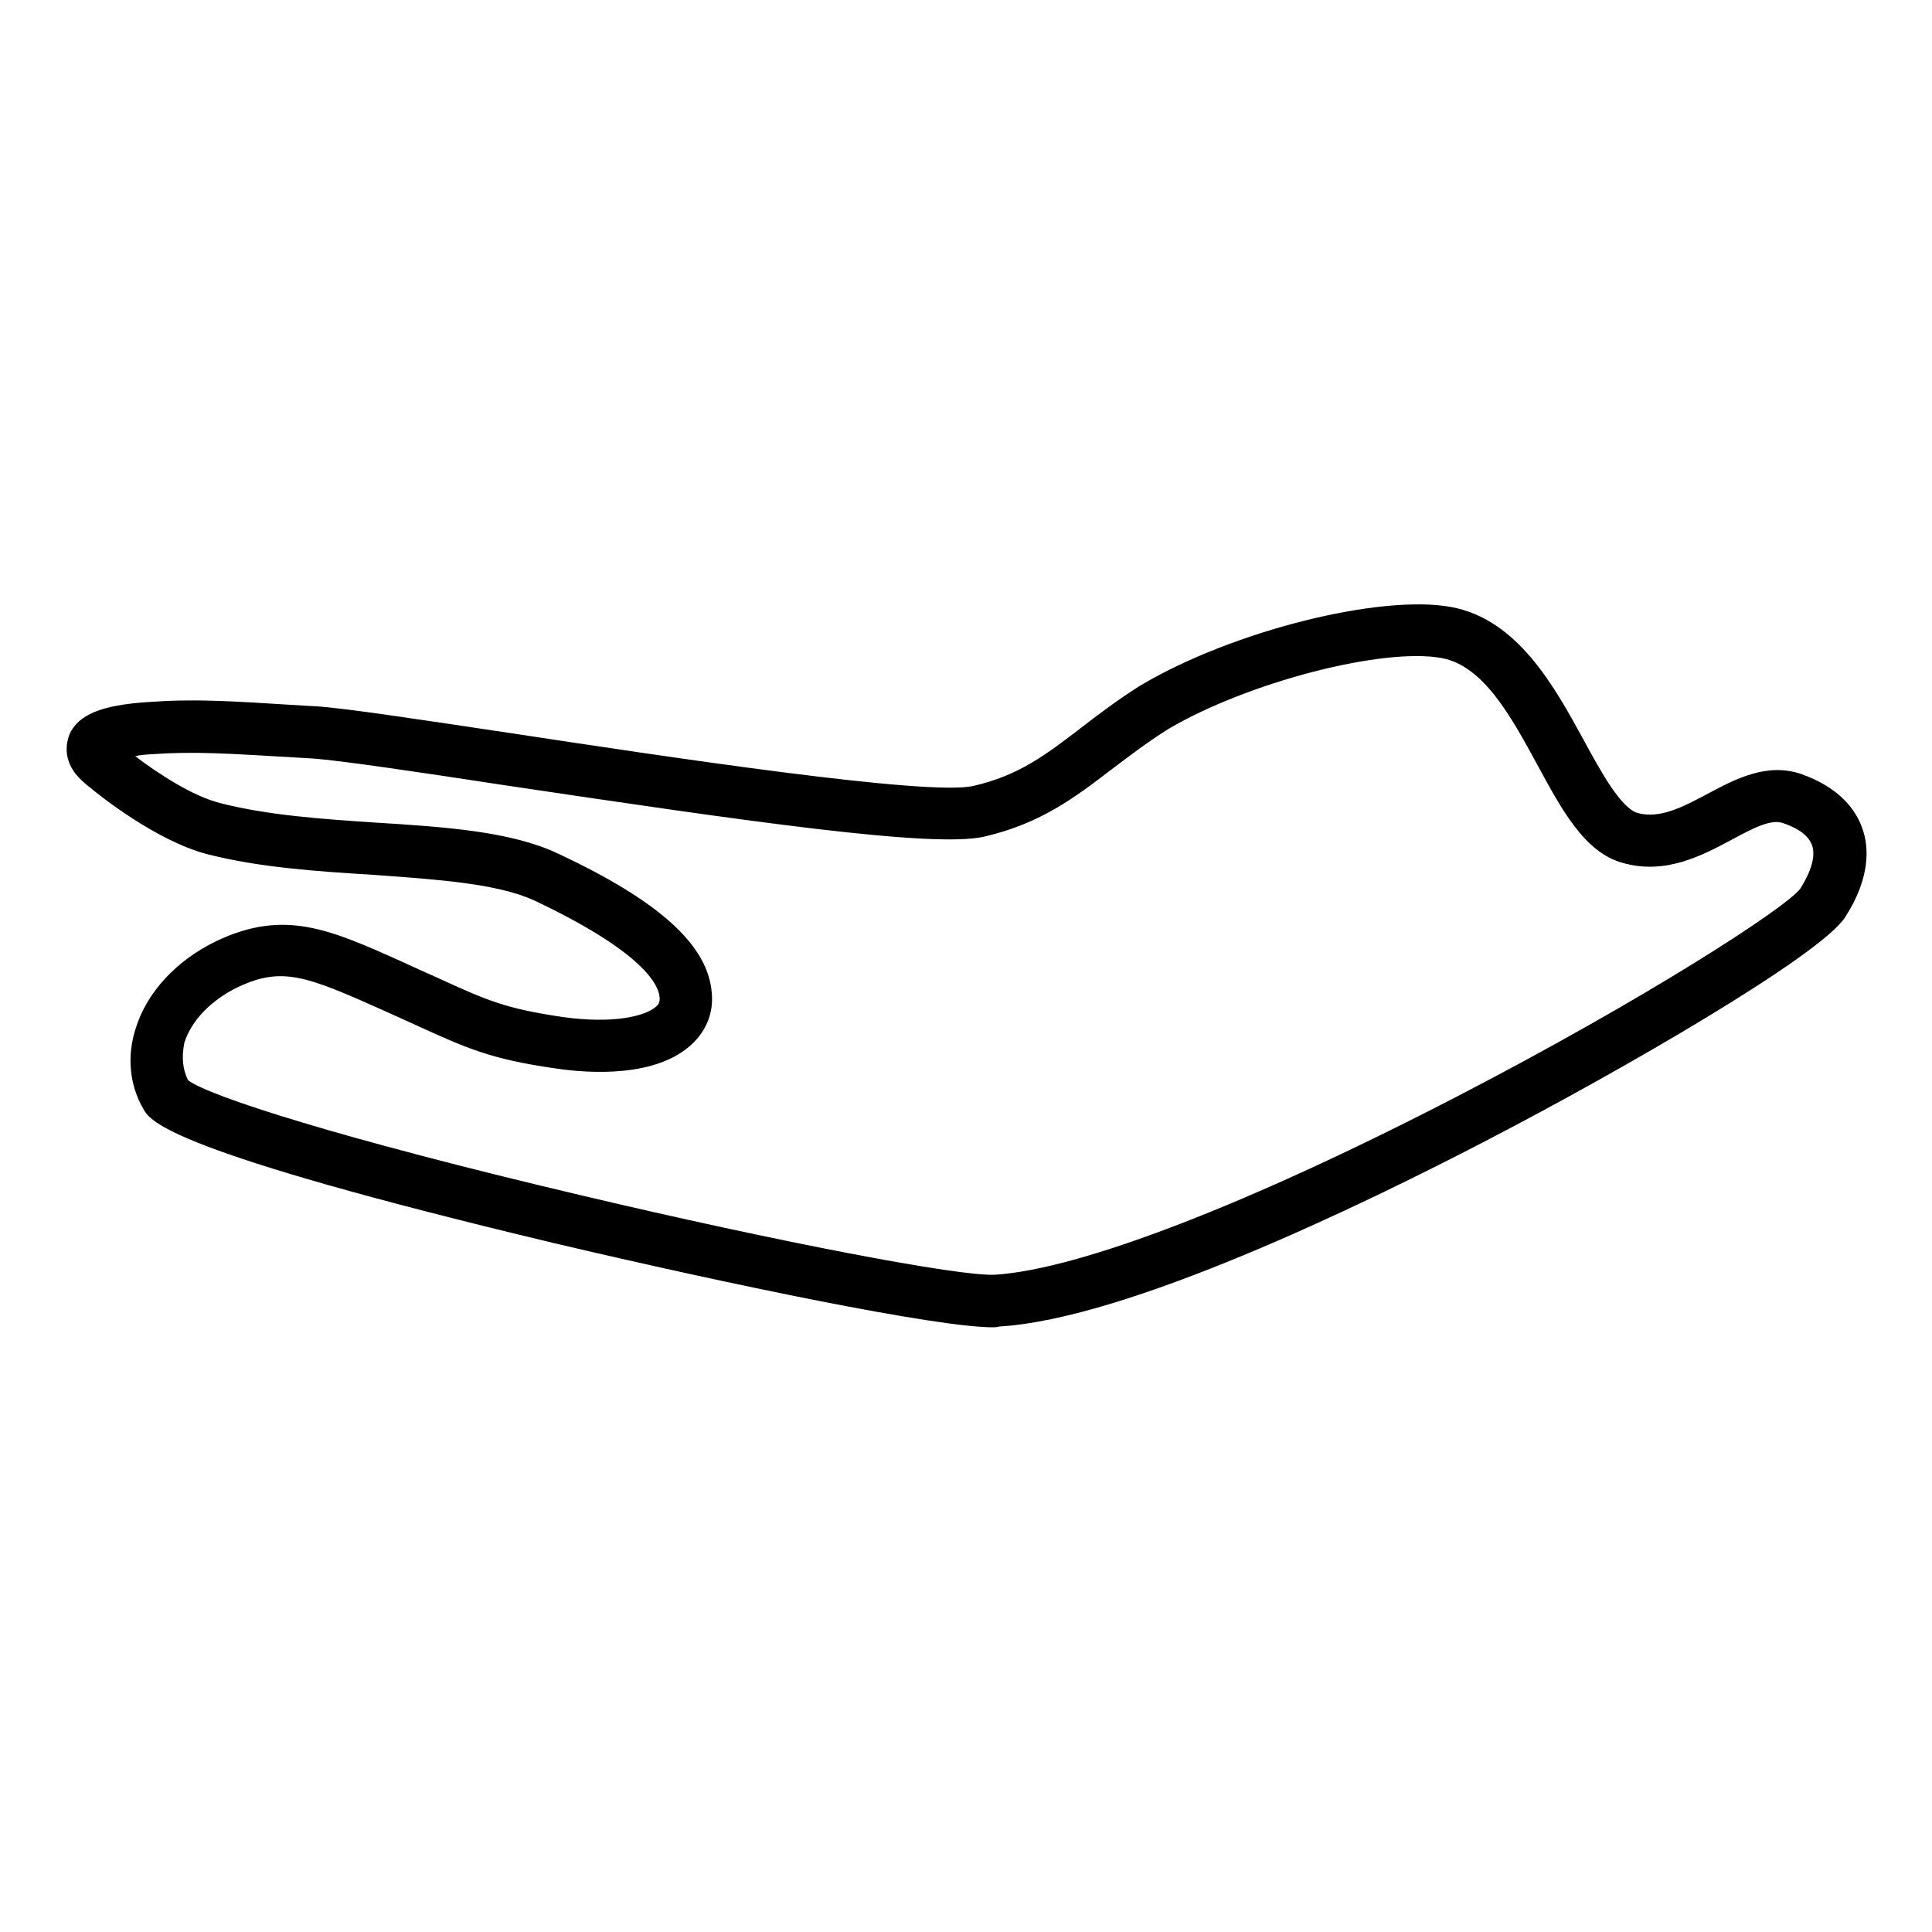 <?xml version="1.0" encoding="utf-8"?>
<!-- Generator: Adobe Illustrator 25.2.0, SVG Export Plug-In . SVG Version: 6.00 Build 0)  -->
<svg version="1.1" id="Layer_1" xmlns:ev="http://www.w3.org/2001/xml-events"
	 xmlns="http://www.w3.org/2000/svg" xmlns:xlink="http://www.w3.org/1999/xlink" x="0px" y="0px" viewBox="0 0 500 500"
	 style="enable-background:new 0 0 500 500;" xml:space="preserve">
<path d="M256.9,343.5c-14.5,0-67.3-10.9-113.6-21.8C43.3,297.8,38.9,290.2,37.1,287c-3.6-6.2-4.3-13.7-2-20.8
	c2.9-9.4,10.5-17.6,20.8-22.6c17.6-8.4,29.3-3.2,48.6,5.5c3.2,1.5,5.9,2.7,8.4,3.8c13.3,6.1,17.9,8.1,32.7,10.3
	c12.8,1.8,21.3-0.1,24.2-2.7c0.8-0.7,1-1.4,0.9-2.4c-0.2-3.1-4-11.6-32.3-25c-9.7-4.5-25.4-5.5-41.9-6.7
	c-14.5-0.9-29.4-1.9-42.7-5.3c-13-3.3-27.8-15-30.5-17.3c-1.5-1.1-2.7-2.3-3.8-3.6c-3.4-4.5-2.1-8.6-1.5-10.2
	c2.3-5,8.1-7.5,20.2-8.3c12.2-0.9,21-0.3,40.2,0.9l3.6,0.2c7.5,0.5,26.6,3.4,50.6,7c40.2,6.1,107.6,16.3,119.3,13.6
	c11.8-2.7,18.8-8.1,27.7-14.9c4.4-3.4,9.5-7.3,15.7-11.2c0.1,0,0.1-0.1,0.2-0.1c23.5-13.9,61.7-23.5,80.1-20.1
	c17.2,3.2,26.7,20.6,34.3,34.5c4.5,8.3,9.6,17.5,13.9,18.8c5.8,1.6,11.8-1.6,18.2-5c7.1-3.8,15.3-8.1,24.1-5.1
	c10.3,3.6,14.4,9.7,15.9,14.2c1.7,4.7,2.1,12.7-4.5,22.9c-6.4,9.9-57.8,39.6-92.1,57.4c-33.2,17.3-93.9,46.6-126.8,48.5
	C257.8,343.5,257.4,343.5,256.9,343.5z M48.7,279.6c5.5,4.1,39.2,15,101.5,29.7c51.1,12.1,98.2,21.1,107.3,20.6
	c22-1.4,65.9-18.3,120.3-46.5c48-24.9,84.2-48.3,88.1-53.4c2.8-4.4,4-8.4,3.1-11.1c-1-3.1-4.6-4.9-7.6-5.9c-3.2-1.1-8,1.5-13.2,4.3
	c-7.7,4.1-17.2,9.2-28.3,6c-9.8-2.7-15.7-13.7-22-25.3c-6.9-12.7-14-25.7-24.8-27.7c-15.3-2.8-50.3,6.3-70.8,18.4
	c-5.7,3.6-10.2,7.1-14.6,10.4c-9.4,7.2-18.3,14-32.9,17.4c-13.1,3.1-61.9-4-124.3-13.3c-22.8-3.5-42.6-6.4-49.5-6.9l-3.5-0.2
	c-18.7-1.1-27.1-1.7-38.4-0.9c-1.6,0.1-2.9,0.2-4.1,0.5c5.5,4.2,14.8,10.4,22.2,12.2c12.2,3.1,26.5,4.1,40.2,5
	c17.9,1.1,34.8,2.3,46.8,7.9c26.3,12.3,39,23.7,40,36.1c0.5,5.2-1.4,9.8-5.1,13.3c-9.2,8.6-26.1,7.7-35.4,6.3
	c-16.8-2.4-22.9-5.2-36.5-11.4c-2.5-1.1-5.2-2.4-8.4-3.8c-19.7-8.8-25.9-11.2-37.3-5.8c-6.8,3.3-12,8.6-13.8,14.4
	C47,273.5,47.2,276.7,48.7,279.6z M30.1,192L30.1,192L30.1,192z"/>
</svg>
